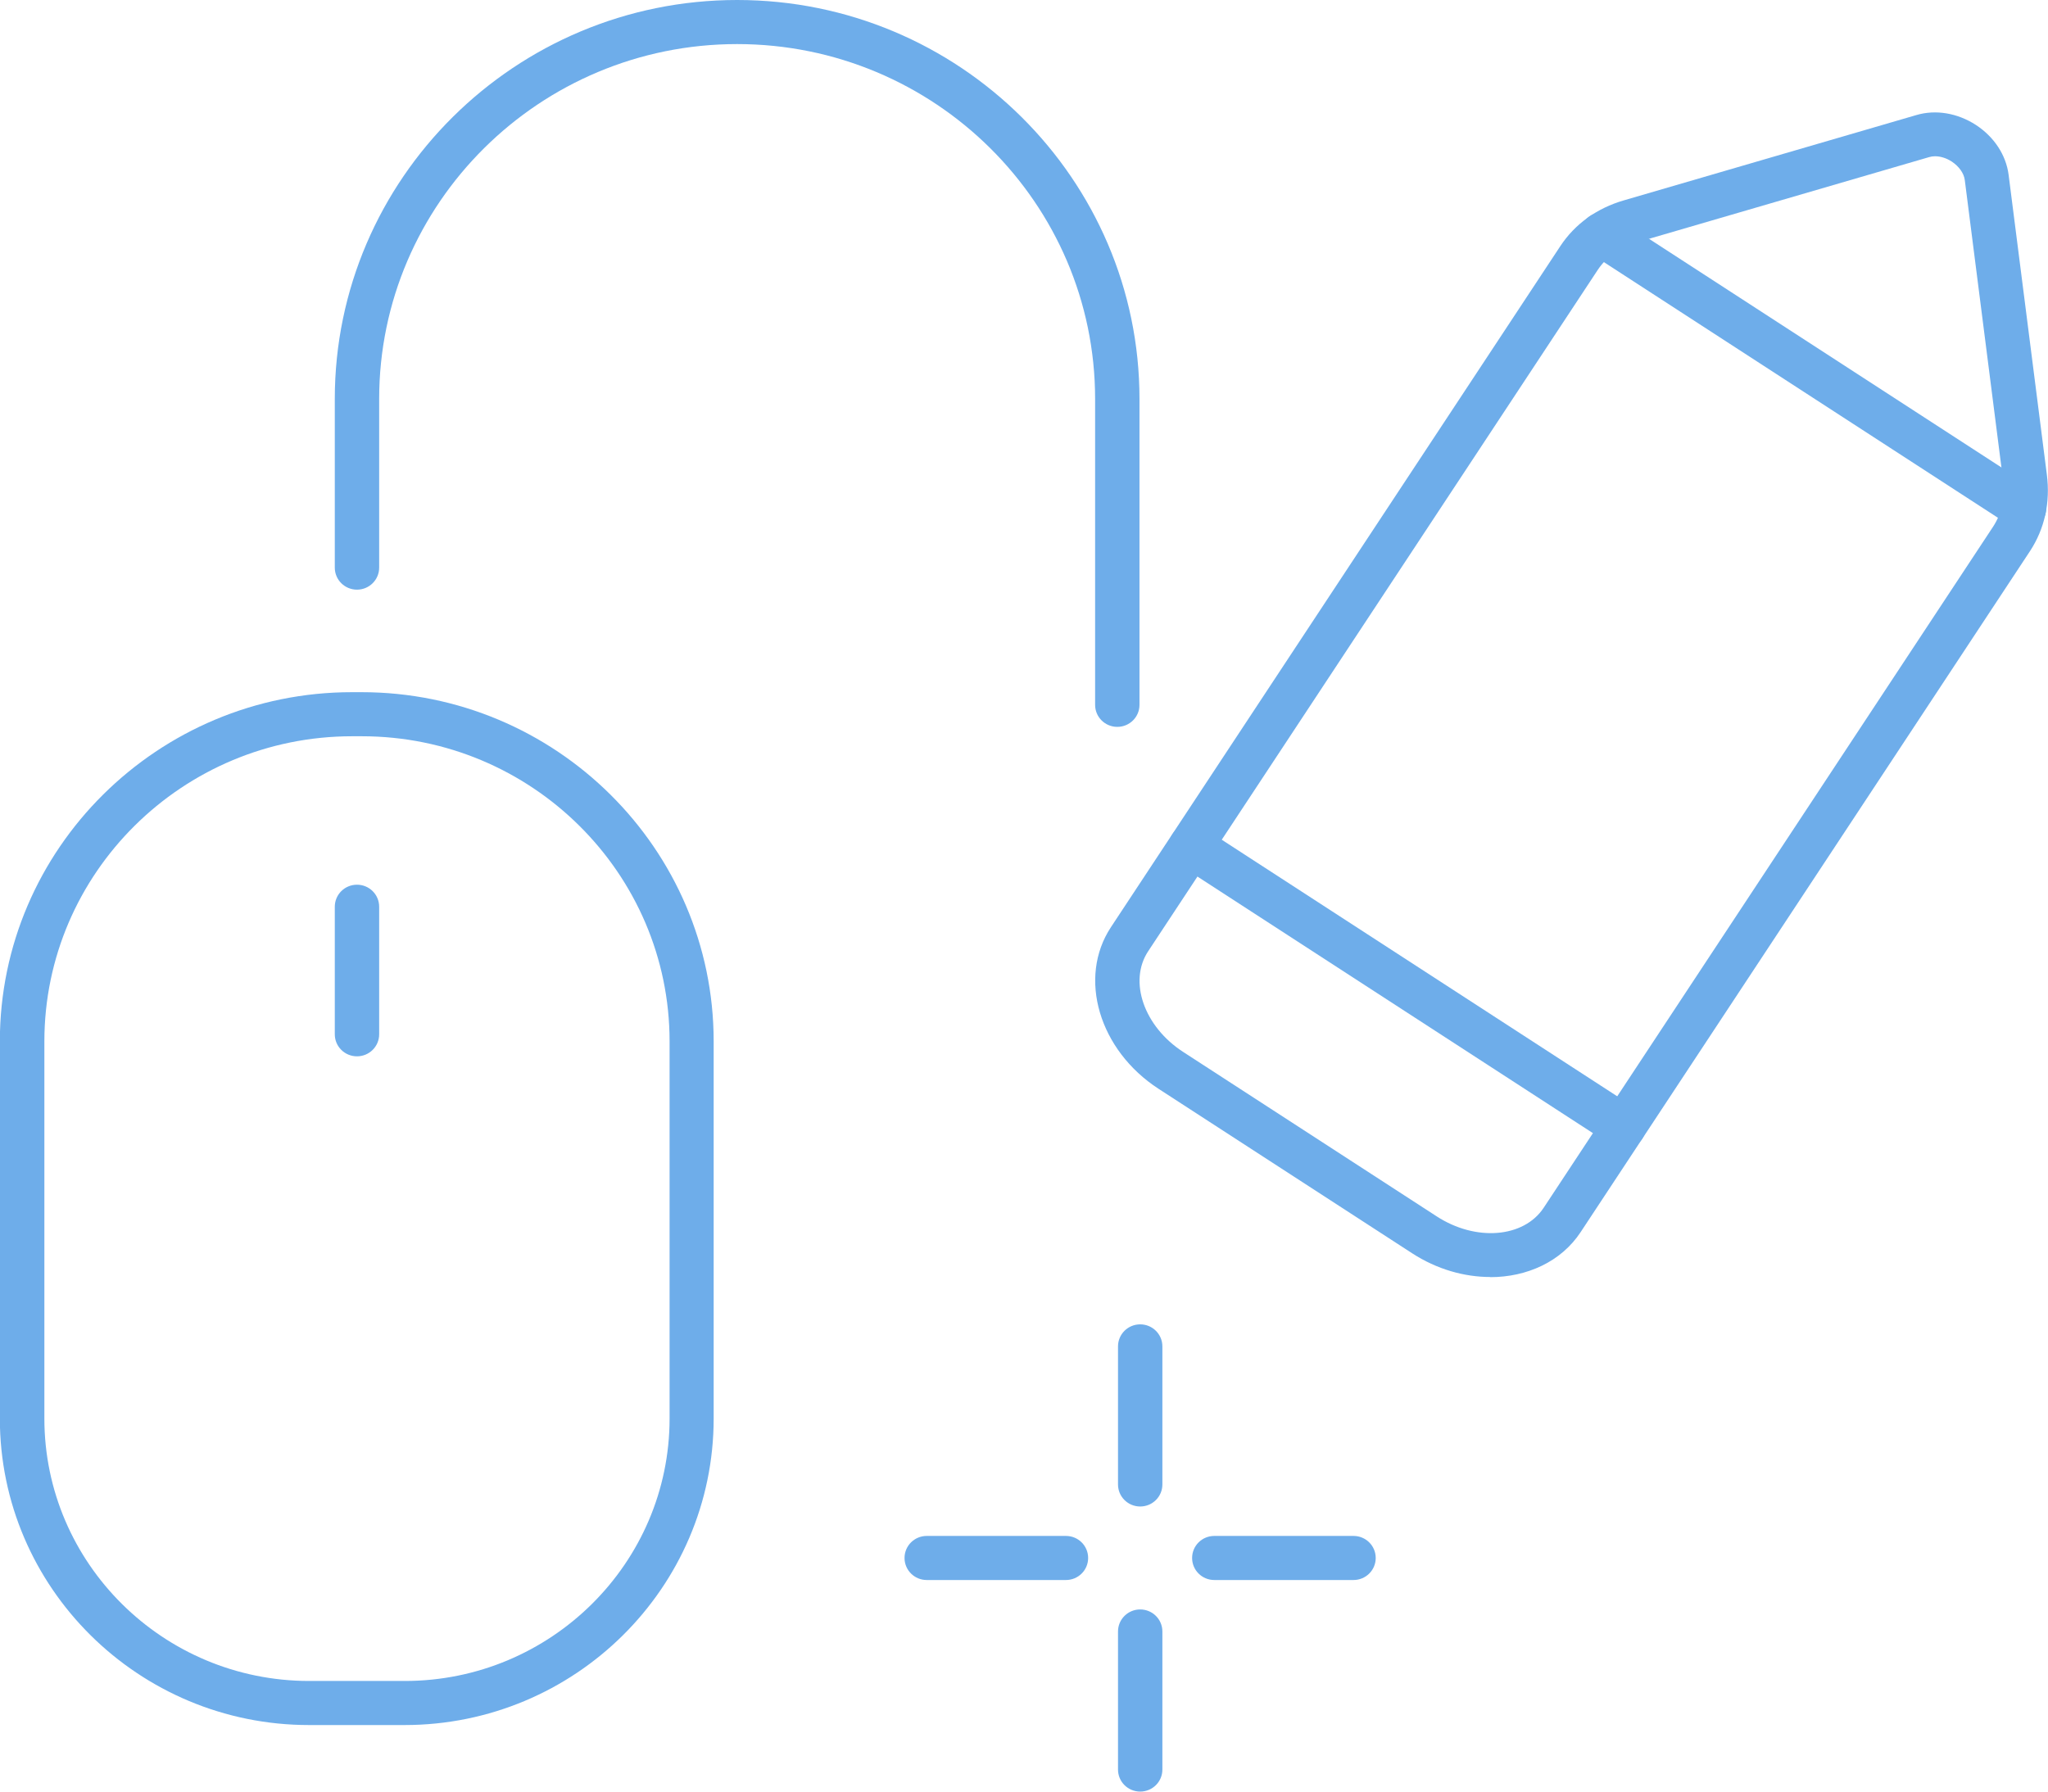 <?xml version="1.0" encoding="UTF-8"?>
<svg id="_レイヤー_2" data-name="レイヤー 2" xmlns="http://www.w3.org/2000/svg" viewBox="0 0 144 126">
  <defs>
    <style>
      .cls-1 {
        fill: #6eadea;
      }
    </style>
  </defs>
  <g id="pc_top">
    <g>
      <g>
        <g>
          <path class="cls-1" d="M104.79,89.81c-1.83,0-3.76-.54-5.5-1.67l-17.82-11.56c-4.2-2.72-5.7-7.82-3.36-11.37l31.6-47.9c1.02-1.55,2.57-2.67,4.47-3.22l20.57-6c1.36-.4,2.88-.14,4.17.69,1.29.84,2.13,2.12,2.31,3.51l2.69,21.1c.25,1.95-.16,3.8-1.18,5.36l-31.6,47.9c-1.37,2.08-3.77,3.17-6.36,3.17ZM136.05,10.99c-.14,0-.28.02-.41.06l-20.57,6c-1.18.35-2.13,1.02-2.74,1.95l-31.6,47.9c-1.4,2.12-.29,5.3,2.46,7.08l17.82,11.56c2.75,1.79,6.13,1.52,7.53-.6l31.6-47.9c.61-.93.85-2.06.7-3.27h0s-2.69-21.1-2.69-21.1c-.06-.49-.41-.97-.92-1.31-.37-.24-.79-.37-1.16-.37Z"/>
          <path class="cls-1" d="M114.16,80.79c-.29,0-.59-.08-.85-.25l-30.42-19.74c-.72-.47-.92-1.43-.45-2.14.47-.72,1.44-.92,2.16-.45l30.42,19.74c.72.47.92,1.43.45,2.14-.3.45-.8.7-1.31.7Z"/>
          <path class="cls-1" d="M142.31,37.3c-.29,0-.59-.08-.85-.25l-29.68-19.26c-.72-.47-.92-1.43-.45-2.14.47-.72,1.44-.92,2.16-.45l29.68,19.26c.72.47.92,1.43.45,2.14-.3.45-.8.7-1.31.7Z"/>
        </g>
        <g>
          <path class="cls-1" d="M28.45,121.32h-6.72c-11.99,0-21.74-9.67-21.74-21.56v-26.52c0-13.54,11.11-24.56,24.76-24.56h.67c13.65,0,24.76,11.02,24.76,24.56v26.52c0,11.89-9.75,21.56-21.74,21.56ZM24.76,51.78c-11.93,0-21.64,9.63-21.64,21.46v26.52c0,10.18,8.35,18.46,18.62,18.46h6.72c10.26,0,18.62-8.28,18.62-18.46v-26.52c0-11.83-9.71-21.46-21.64-21.46h-.67Z"/>
          <path class="cls-1" d="M25.1,74.29c-.86,0-1.56-.69-1.56-1.55v-8.97c0-.86.7-1.55,1.56-1.55s1.56.69,1.56,1.55v8.97c0,.86-.7,1.55-1.56,1.55Z"/>
        </g>
        <path class="cls-1" d="M78.56,51.12c-.86,0-1.56-.69-1.56-1.55v-21.51c0-13.77-11.29-24.96-25.17-24.96s-25.17,11.2-25.17,24.96v11.86c0,.86-.7,1.55-1.56,1.55s-1.56-.69-1.56-1.55v-11.86C23.54,12.59,36.23,0,51.83,0s28.29,12.59,28.29,28.06v21.51c0,.86-.7,1.55-1.56,1.55Z"/>
      </g>
      <g>
        <path class="cls-1" d="M80.17,105.95c-.86,0-1.56-.69-1.56-1.55v-9.71c0-.86.7-1.55,1.56-1.55s1.56.69,1.56,1.55v9.71c0,.86-.7,1.55-1.56,1.55Z"/>
        <path class="cls-1" d="M80.17,126c-.86,0-1.56-.69-1.56-1.55v-9.71c0-.86.7-1.55,1.56-1.55s1.56.69,1.56,1.55v9.71c0,.86-.7,1.55-1.56,1.55Z"/>
        <path class="cls-1" d="M95.17,111.12h-9.79c-.86,0-1.56-.69-1.56-1.55s.7-1.55,1.56-1.55h9.79c.86,0,1.56.69,1.56,1.55s-.7,1.55-1.56,1.55Z"/>
        <path class="cls-1" d="M74.95,111.12h-9.79c-.86,0-1.56-.69-1.56-1.55s.7-1.55,1.56-1.55h9.79c.86,0,1.56.69,1.56,1.55s-.7,1.55-1.56,1.55Z"/>
      </g>
    </g>
  </g>
</svg>